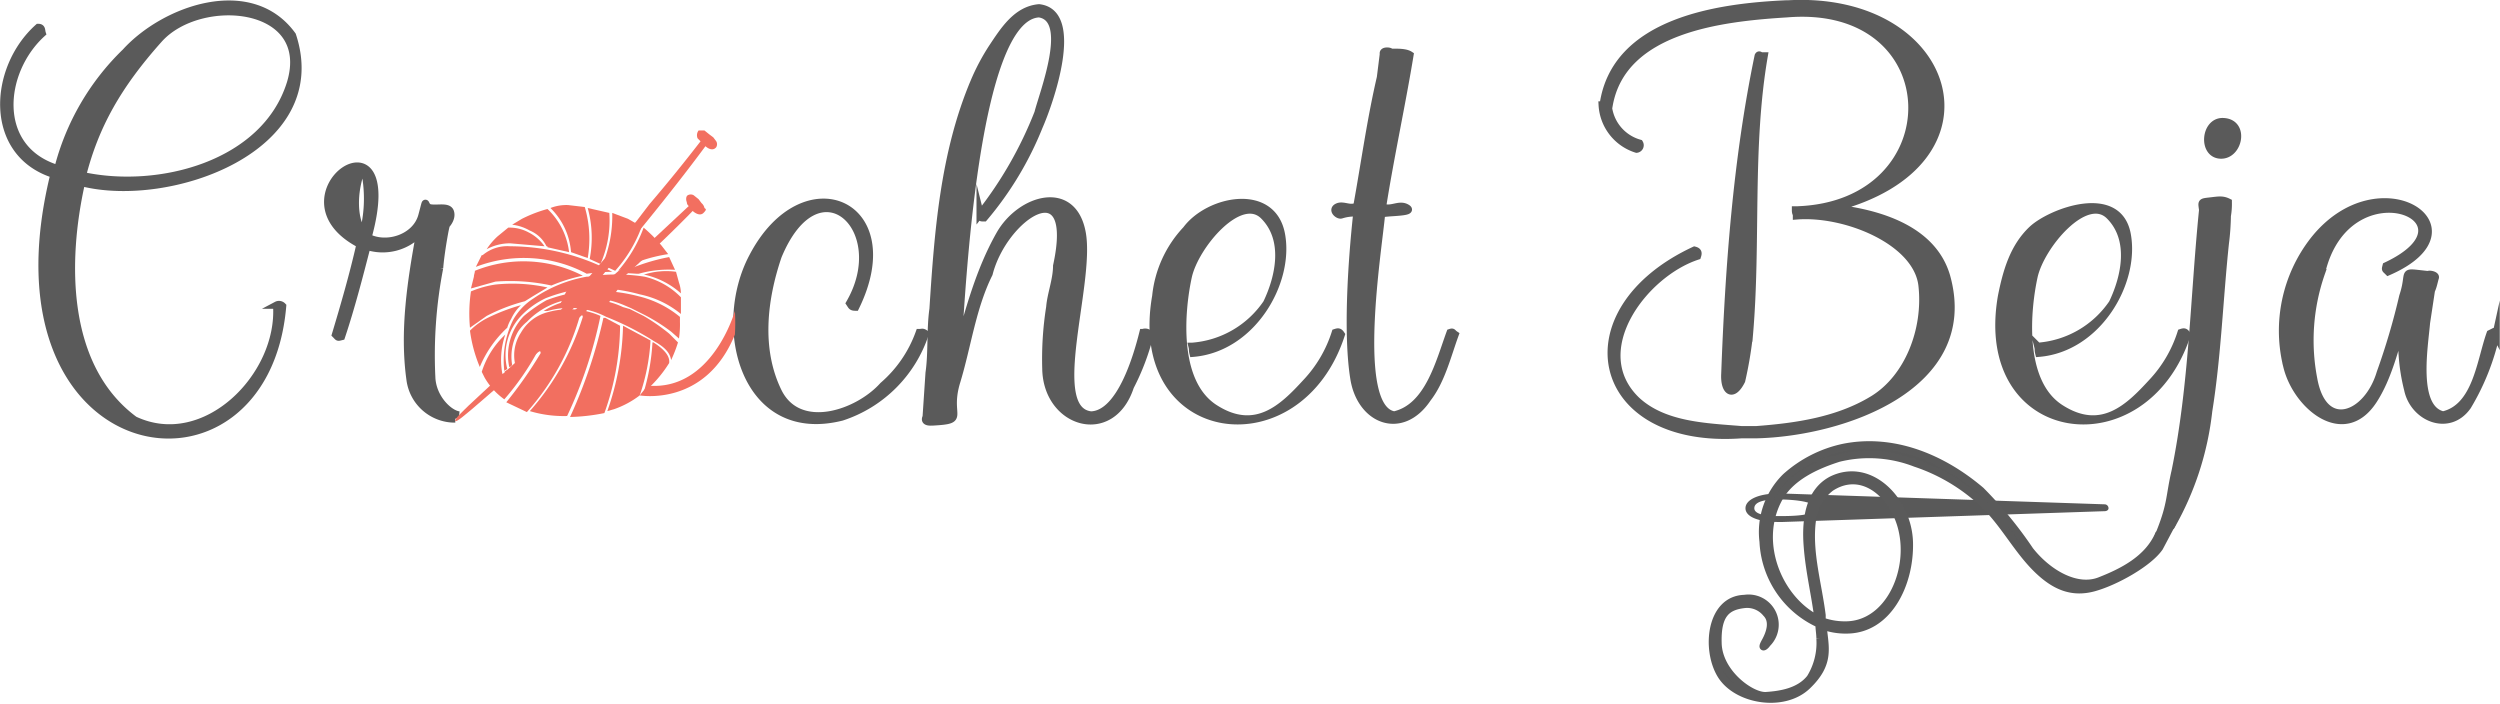 <svg id="Layer_4" data-name="Layer 4" xmlns="http://www.w3.org/2000/svg" viewBox="0 0 254.8 71.8"><defs><style>.cls-1{fill:#5a5a5a;}.cls-1,.cls-6{stroke:#5a5a5a;stroke-miterlimit:10;stroke-width:0.75px;}.cls-2{fill:#f26f60;}.cls-3{fill:#f36f60;}.cls-4{fill:none;}.cls-5,.cls-6{fill:#595959;}</style></defs><path class="cls-1" d="M30.4,3.7C34.2,15.2,17.9,21,8.9,18.7c-1.8,8-1.9,18.8,5.4,24.2,7.2,3.4,15-4.5,14.5-11.7a.5.5,0,0,1,.6.1C27.6,52.5-1.3,48,6.1,17.9h.1C-.7,15.8-.2,7.1,4.5,2.9c.4,0,.3.3.4.6C.6,7.4-.1,15.3,6.5,17.3A25.2,25.2,0,0,1,13.4,5.4C17.4,1,26.2-2.1,30.4,3.7Zm-.2,4.9C32.7.4,21-.6,16.8,4.1S10.3,12.9,9,18C16.8,19.7,27.6,16.9,30.2,8.6Z" transform="translate(-0.6 -0.1)"/><path class="cls-1" d="M47,42.8a4.6,4.6,0,0,1-4.6-4c-.7-5,.1-10.1,1-15A5.2,5.2,0,0,1,38,25.2h0c-.8,3.1-1.6,6.2-2.6,9.2-.4.1-.3.1-.6-.2.9-3,1.8-6.1,2.5-9.2-9.4-4.9,4.7-14.8.8-.7,2,1,4.9,0,5.5-2.2s.1-.9.9-.8,1.8-.2,2,.4-.3,1.2-.4,1.3-.6,3-.7,4.4a46.6,46.6,0,0,0-.8,11.2c.1,2.1,1.8,3.7,2.8,3.8M37.9,18.2a.7.7,0,0,0-.6-.4c-.6,1.8-.8,4.4.3,6.1A13.8,13.8,0,0,0,37.9,18.2Z" transform="translate(-0.6 -0.1)"/><path class="cls-1" d="M90.6,39.4A12.8,12.8,0,0,0,94.3,34c.3,0,.3-.1.6.1a13.3,13.3,0,0,1-8.5,8.5c-9.9,2.5-12.9-9.1-9.1-16.3,5.2-10,15.7-5.5,10.5,5.1-.4,0-.4-.1-.6-.4,4.4-7.6-3.2-14.7-7.3-4.8-1.5,4.4-2.1,9.5,0,13.8S88,42.3,90.6,39.4Z" transform="translate(-0.6 -0.1)"/><path class="cls-1" d="M111.8,42.4c3-.1,4.7-6,5.3-8.4a.6.6,0,0,1,.7.2,24.1,24.1,0,0,1-2,5.3c-1.9,5.8-8.5,3.8-8.6-1.8a33.9,33.9,0,0,1,.4-6.3c.1-1.3.7-2.8.7-4.2,2.2-10.1-5.4-5.1-6.9.8-1.7,3.4-2.2,7.4-3.3,11s1.1,3.9-2.4,4.1c-.2,0-1,.1-.7-.5l.3-4.5c.3-2.1.1-4.4.4-6.5.5-7.8,1.1-15.9,4.2-23.2A22.1,22.1,0,0,1,101.7,5c1.2-1.8,2.5-3.9,4.8-4.1h0c4.3.5,1.1,9.6,0,12.1a33.9,33.9,0,0,1-5.6,9.3c-.4,0-.3,0-.4-.4a40.5,40.5,0,0,0,5.9-10.3c.5-2,3.5-9.6.1-10.1h0c-6.6.3-7.9,28.6-8.3,34.4,1.1-4,2.2-8.2,4.3-11.9s7.5-5.3,8.4-.1S107.2,41.9,111.8,42.4Z" transform="translate(-0.6 -0.1)"/><path class="cls-1" d="M133.7,39.1a13.2,13.2,0,0,0,3-5.1c.3-.1.4-.1.6.2-4.3,13.3-21.5,11.1-18.9-3.9a11.6,11.6,0,0,1,3.1-6.8c2.3-3.1,8.8-4.4,9.7.5s-3,11.6-9,12.1c-.1-.4,0-.3-.1-.7a10.1,10.1,0,0,0,7.6-4.4c1.3-2.7,2.1-6.5-.3-8.9s-7,3-7.7,6.2-1.5,10.7,2.7,13.4S131.4,41.6,133.7,39.1Z" transform="translate(-0.6 -0.1)"/><path class="cls-1" d="M142.7,42.4c3.5-.8,4.6-5.4,5.7-8.4.3-.1.2,0,.5.2-.8,2.2-1.4,4.7-2.8,6.5-2.6,3.9-6.8,2.3-7.5-2s-.3-11.4.3-16.9a4.4,4.4,0,0,0-1.6.2c-.3.1-1-.5-.4-.8s1.3.3,2-.1c.8-4.4,1.4-8.8,2.4-13.1l.3-2.4c-.1-.4.7-.3.7-.2s1.4-.1,2,.3c-.8,4.9-2,10.4-2.8,15.5.9.4,1.7-.4,2.5.1s-2.1.4-2.6.6C141.1,25.4,138.4,41.7,142.7,42.4Z" transform="translate(-0.6 -0.1)"/><path class="cls-1" d="M199,28.3c3.1,11.2-10.6,15.9-19.4,16.1h-1.5c-15.2,1.1-18.1-12.6-4.8-18.8.4.1.4.3.3.6-5.5,1.8-11.4,9.7-6.2,14.7,2.8,2.6,7.1,2.7,10.7,3h1.5c4-.3,8.3-.9,11.9-3.1s5.5-7.1,5-11.6-7.8-7.5-12.8-7.1h0c0-.3-.1-.2-.1-.6h.1c16-.5,15.7-21.4-1-20h0c-6.5.4-16.7,1.5-18.1,9.3h-.1a4.4,4.4,0,0,0,3.2,3.9.4.4,0,0,1-.3.6,5,5,0,0,1-3.5-4.5h.1C165.2,2.2,175.9.8,182.7.5h.2c16.9-.9,22.2,16.3,4.6,20.8C192,21.8,197.6,23.4,199,28.3Zm-22.6,9.9c.4-10.8,1.2-21.8,3.4-32.4.1-.2.2,0,.3,0h.3c-1.6,9.3-.7,18.9-1.5,28.3a40,40,0,0,1-.8,4.8C177.2,40.7,176.3,40,176.4,38.2Z" transform="translate(-0.6 -0.1)"/><path class="cls-1" d="M219.9,39.1a13.2,13.2,0,0,0,3-5.1c.3-.1.4-.1.6.2-4.3,13.3-21.5,11.1-18.9-3.9.5-2.5,1.2-5,3.1-6.8s8.8-4.4,9.7.5-3,11.6-9,12.1c-.1-.4,0-.3-.1-.7a10.1,10.1,0,0,0,7.6-4.4c1.3-2.7,2.1-6.5-.3-8.9s-7,3-7.7,6.2-1.5,10.7,2.7,13.4S217.6,41.6,219.9,39.1Z" transform="translate(-0.6 -0.1)"/><path class="cls-1" d="M220.8,54.2c1.1-2.8.9-3.5,1.5-6.1,1.8-8.8,1.9-17.7,2.8-26.6-.1-.8-.2-.8.7-.9s1.3-.2,1.9.1a7.1,7.1,0,0,1-.1,1.4,24.6,24.6,0,0,1-.2,2.8c-.6,5.7-.8,11.5-1.7,17.1a30.4,30.4,0,0,1-3.8,11.7Zm6.4-41.7c2.3.1,1.6,3.5-.3,3.4S225.3,12.4,227.2,12.5Z" transform="translate(-0.6 -0.1)"/><path class="cls-1" d="M254.8,33.9c.1,0,.1.1.2.3a24.2,24.2,0,0,1-2.9,7.3c-1.9,2.7-5.5,1.2-6.1-1.7a19.6,19.6,0,0,1-.5-6.8c-.8,2.6-1.5,5.6-3,7.9-3,4.6-7.8.6-8.8-3.4a15,15,0,0,1,2.7-12.9c6.7-8.5,17.7-1.2,7.6,3.2-.3-.3-.3-.2-.2-.6,10.2-4.8-4-10.5-6.6.7a20.8,20.8,0,0,0-.8,10.8c1,5.6,5.5,3.8,6.8-.6a69.8,69.8,0,0,0,2.3-7.8c.9-2.7-.4-2.5,2.6-2.2,0-.1.8,0,.7.3s-.2.9-.4,1.3l-.5,3.3c-.2,2.4-1.3,8.7,1.7,9.4h0c3.4-.8,3.8-5.5,4.8-8.3Z" transform="translate(-0.6 -0.1)"/><path class="cls-2" d="M66.9,34.8l-2.8-1.5A27.9,27.9,0,0,1,62.5,42l.7-.2a9.4,9.4,0,0,0,2.6-1.4A20.6,20.6,0,0,0,66.9,34.8Z" transform="translate(-0.6 -0.1)"/><path class="cls-2" d="M62.3,32.5h-.2a50,50,0,0,1-3.4,10.1,19.7,19.7,0,0,0,3.5-.4,26.9,26.9,0,0,0,1.6-8.9Z" transform="translate(-0.6 -0.1)"/><path class="cls-2" d="M67.2,35h-.1a21.8,21.8,0,0,1-.9,5.1,12.5,12.5,0,0,0,2.6-3C68.9,36.4,68.3,35.7,67.2,35Z" transform="translate(-0.6 -0.1)"/><path class="cls-2" d="M52.5,37.8h-.2l-.3.2h0a.1.1,0,0,1,0,.2h-.2a7.9,7.9,0,0,1,.3-4,8.8,8.8,0,0,0-2.4,3.8l.3.6a7,7,0,0,0,2,2.2,27.2,27.2,0,0,0,3.4-4.9h.2c.1,0,.1.1.1.2a42,42,0,0,1-3.5,5l2.1,1a24.9,24.9,0,0,0,5.4-9.8c0-.1.1-.1.2-.1a.3.3,0,0,1,.1.2A26.2,26.2,0,0,1,54.6,42a12,12,0,0,0,3.8.5h0a45.3,45.3,0,0,0,3.4-10.2,7.9,7.9,0,0,0-5.3-.4A4.4,4.4,0,0,0,53.7,34a4.2,4.2,0,0,0-.6,3.2v.2h-.2c-.1.1-.1.2-.3.2s.1.1.1.2Z" transform="translate(-0.6 -0.1)"/><path class="cls-2" d="M63,27.8a22.5,22.5,0,0,0-10.4-2.6,3.9,3.9,0,0,0-2.8.9h-.1l-.6,1.2a13.6,13.6,0,0,1,11.3.7A20.6,20.6,0,0,1,63,27.8Z" transform="translate(-0.6 -0.1)"/><path class="cls-2" d="M63.6,27.7A15.7,15.7,0,0,1,68.7,26l-.7-.9a15.3,15.3,0,0,0-1.8-1.8A13.9,13.9,0,0,1,63.6,27.7Z" transform="translate(-0.6 -0.1)"/><path class="cls-2" d="M65.5,28h.2a11.1,11.1,0,0,1,3.7-.4l-.6-1.3a20.1,20.1,0,0,0-4.9,1.6Z" transform="translate(-0.6 -0.1)"/><path class="cls-2" d="M62,27.1l1.3.6h0A13.8,13.8,0,0,0,66,23.2l-1.4-.8L63,21.8A12.8,12.8,0,0,1,62,27.1Z" transform="translate(-0.6 -0.1)"/><path class="cls-2" d="M70,30a3.6,3.6,0,0,0-.2-1.1l-.3-1.1a7.4,7.4,0,0,0-3.3.3h.1A8.2,8.2,0,0,1,70,30Z" transform="translate(-0.6 -0.1)"/><path class="cls-2" d="M60.7,26.5h0l1.1.5a11,11,0,0,0,.9-5.2l-2.2-.5h0A11.4,11.4,0,0,1,60.7,26.5Z" transform="translate(-0.6 -0.1)"/><path class="cls-2" d="M72.4,21.3a.9.9,0,0,0-.3-.5l-.3-.4-.5-.4a.6.6,0,0,0-.6,0c-.2.1-.2.5-.1.7a.5.5,0,0,0,.2.4l-6,5.6-1.6,1.4-4.1,3.7h.4l.6.2c3.8-3.4,7.6-6.8,11.1-10.4.1.1.7.6,1.1.2S72.5,21.4,72.4,21.3Z" transform="translate(-0.6 -0.1)"/><path class="cls-2" d="M53.1,38.2l5.7-6.4,2-2.2c4-4.8,8-9.6,11.7-14.6.1.1.7.6,1.1.1a.6.6,0,0,0,0-.6l-.3-.4-.4-.3-.5-.4h-.6a.8.8,0,0,0-.1.8l.3.3c-1.7,2.2-3.4,4.3-5.2,6.4l-1.3,1.7c-4.3,5.1-8.6,10-12.8,15.2-.4.6-1.3,1.6-1.1,1.7S52.6,38.8,53.1,38.2Z" transform="translate(-0.6 -0.1)"/><path class="cls-2" d="M59.1,31.8c.1-.1.1,0,0,0-3.6,3.1-7.2,6.3-10.7,9.6-.5.5-1.5,1.4-1.4,1.6s1.2-.8,1.7-1.2l6.5-5.6,2.3-1.9,2.9-2.5-.8-.2C59.4,31.6,59.1,31.7,59.1,31.8Z" transform="translate(-0.6 -0.1)"/><path class="cls-2" d="M54.1,30.8l.8-.5,1.5-.9a16.6,16.6,0,0,0-5.3-.3,10.3,10.3,0,0,0-2.5.7,15.3,15.3,0,0,0-.1,3.7l1.7-1.2a18.5,18.5,0,0,1,3.9-1.5Z" transform="translate(-0.6 -0.1)"/><path class="cls-2" d="M52.3,33.5a3.6,3.6,0,0,1,.4-.9,4.5,4.5,0,0,1,1-1.4,19.9,19.9,0,0,0-3.4,1.3,6.8,6.8,0,0,0-1.8,1.3,14.4,14.4,0,0,0,1,3.7,11.5,11.5,0,0,1,2.8-4Z" transform="translate(-0.6 -0.1)"/><path class="cls-2" d="M62.2,31.6a8.8,8.8,0,0,0-2.5-.7,5.4,5.4,0,0,0-2,.2l.9-1.9a22.8,22.8,0,0,1,4.2-.6c1.1.2,1.1.5,1.1.5Z" transform="translate(-0.6 -0.1)"/><path class="cls-2" d="M60,28.2a13.2,13.2,0,0,0-11-.5c0,.2-.1.4-.1.6l-.3,1.2,2.5-.7a19.7,19.7,0,0,1,5.7.4A17,17,0,0,1,60,28.2Z" transform="translate(-0.6 -0.1)"/><path class="cls-2" d="M68.8,34.1a20.3,20.3,0,0,0-2.6-1.8l-1.4-.7-.7-.2a8.7,8.7,0,0,0-4.4-.8A7.7,7.7,0,0,0,56,31.8h.4a8.1,8.1,0,0,1,6,.6,28.2,28.2,0,0,1,4.9,2.5c1.1.6,1.6,1.2,1.7,1.9a13.4,13.4,0,0,0,.7-1.8Z" transform="translate(-0.6 -0.1)"/><path class="cls-2" d="M54.6,23.6a3.3,3.3,0,0,1,1.7,1.6c.1,0,.1,0,.1.1l2.2.5a7.2,7.2,0,0,0-2.2-4.4,13.9,13.9,0,0,0-2.6,1l-1,.6A4.8,4.8,0,0,1,54.6,23.6Z" transform="translate(-0.6 -0.1)"/><path class="cls-2" d="M58.8,25.8h0l1.7.6a11.5,11.5,0,0,0-.3-5.2L58.5,21a4.5,4.5,0,0,0-1.8.3A7,7,0,0,1,58.8,25.8Z" transform="translate(-0.6 -0.1)"/><path class="cls-2" d="M52.6,24.9l3.5.3a4.4,4.4,0,0,0-1.6-1.4,4.1,4.1,0,0,0-2.1-.5l-1.1.9a6.9,6.9,0,0,0-1.1,1.3A5,5,0,0,1,52.6,24.9Z" transform="translate(-0.6 -0.1)"/><path class="cls-2" d="M52.8,37.3h0a5.1,5.1,0,0,1,.6-3.4,4.3,4.3,0,0,1,.9-1h0a7.8,7.8,0,0,1,5.4-2.4,9.3,9.3,0,0,1,4.5.7l.7.3,1.4.7A18.1,18.1,0,0,1,69,33.9l.8.7a9.7,9.7,0,0,0,.1-1.7v-.5a10.4,10.4,0,0,0-4.2-2.1,16.7,16.7,0,0,0-5.6-.5,14.4,14.4,0,0,0-3.8.9A15.2,15.2,0,0,0,54,32.3a5.8,5.8,0,0,0-1.5,5.2C52.7,37.5,52.7,37.4,52.8,37.3Z" transform="translate(-0.6 -0.1)"/><path class="cls-2" d="M53.8,32.2a8.6,8.6,0,0,1,2.4-1.7,15.9,15.9,0,0,1,3.9-1,17.2,17.2,0,0,1,5.7.6,9.7,9.7,0,0,1,4.2,2V30.4a7.6,7.6,0,0,0-3.7-2.1,18.8,18.8,0,0,0-5.8,0h-.1A13.8,13.8,0,0,0,55,30.5a6.2,6.2,0,0,0-2.1,2.2,9.3,9.3,0,0,0-.9,5.2l.3-.2A5.8,5.8,0,0,1,53.8,32.2Z" transform="translate(-0.6 -0.1)"/><path class="cls-3" d="M65.8,40.4s6.7,1.2,9.7-6.2a19.1,19.1,0,0,0,0-2.4s-2.3,8.2-8.9,7.6Z" transform="translate(-0.6 -0.1)"/><path class="cls-4" d="M179.8,51.5c-.2.1-.4.2-.4.4s.2.2.4.3-.2-.2-.2-.3S179.6,51.6,179.8,51.5Z" transform="translate(-0.6 -0.1)"/><path class="cls-5" d="M181.8,50.4c-1.9,0-3.3.6-3.3,1.5s1.4,1.4,3.3,1.4h.5l32.8-1.1c.2,0,.4-.1.4-.3a.4.4,0,0,0-.4-.4l-32.8-1.1Zm-2.4,1.5c0-.8,1.5-.9,2.4-.9s3.8.1,3.8.9-2.5.8-3.8.8S179.4,52.5,179.4,51.9Z" transform="translate(-0.6 -0.1)"/><path class="cls-6" d="M220.6,54.6c-1.1,2.5-3.7,3.8-6,4.7s-5.2-.7-7.1-3.1a41.6,41.6,0,0,0-5-6.1c-4-3.4-9-5.4-14-4.4a12.8,12.8,0,0,0-5.9,3,7.9,7.9,0,0,0-2.3,6.6,9.7,9.7,0,0,0,5.7,8.4c0,.5.1,1,.1,1.5a6.8,6.8,0,0,1-1,4c-1.1,1.4-3,1.7-4.5,1.8s-4.8-2.3-4.9-5.3.9-3.8,2.7-4a2.5,2.5,0,0,1,2.2.9c.8.8.4,2-.1,2.9s.1.4.2.2a2.7,2.7,0,0,0-2.3-4.6c-3.5.1-4,5.2-2.4,7.8s6.4,3.4,8.8,1.1,1.8-3.9,1.6-6.1a6.7,6.7,0,0,0,2.4.4c4.2,0,6.5-4.6,6.4-8.9s-4-8.3-7.9-6.4c-2.3,1.2-2.7,4-2.5,6.7s.8,5,1.1,7.5c-3.9-1.9-6.4-7.6-4.1-12.1,1.2-2.4,4-3.6,6.2-4.3a13,13,0,0,1,7.8.5,18.7,18.7,0,0,1,7.2,4.4c1.9,1.9,3.2,4.4,5.1,6.3s3.7,2.6,5.9,2,5.6-2.5,6.7-4.1l.9-1.7Zm-34.3,8.2c-.4-3.2-1.4-6.4-1-9.6a4.9,4.9,0,0,1,1.9-3.4c2.3-1.5,4.7-.5,6.2,1.8,3,4.5.5,12.1-4.6,12.2a6.9,6.9,0,0,1-2.5-.4Z" transform="translate(-0.6 -0.1)"/></svg>